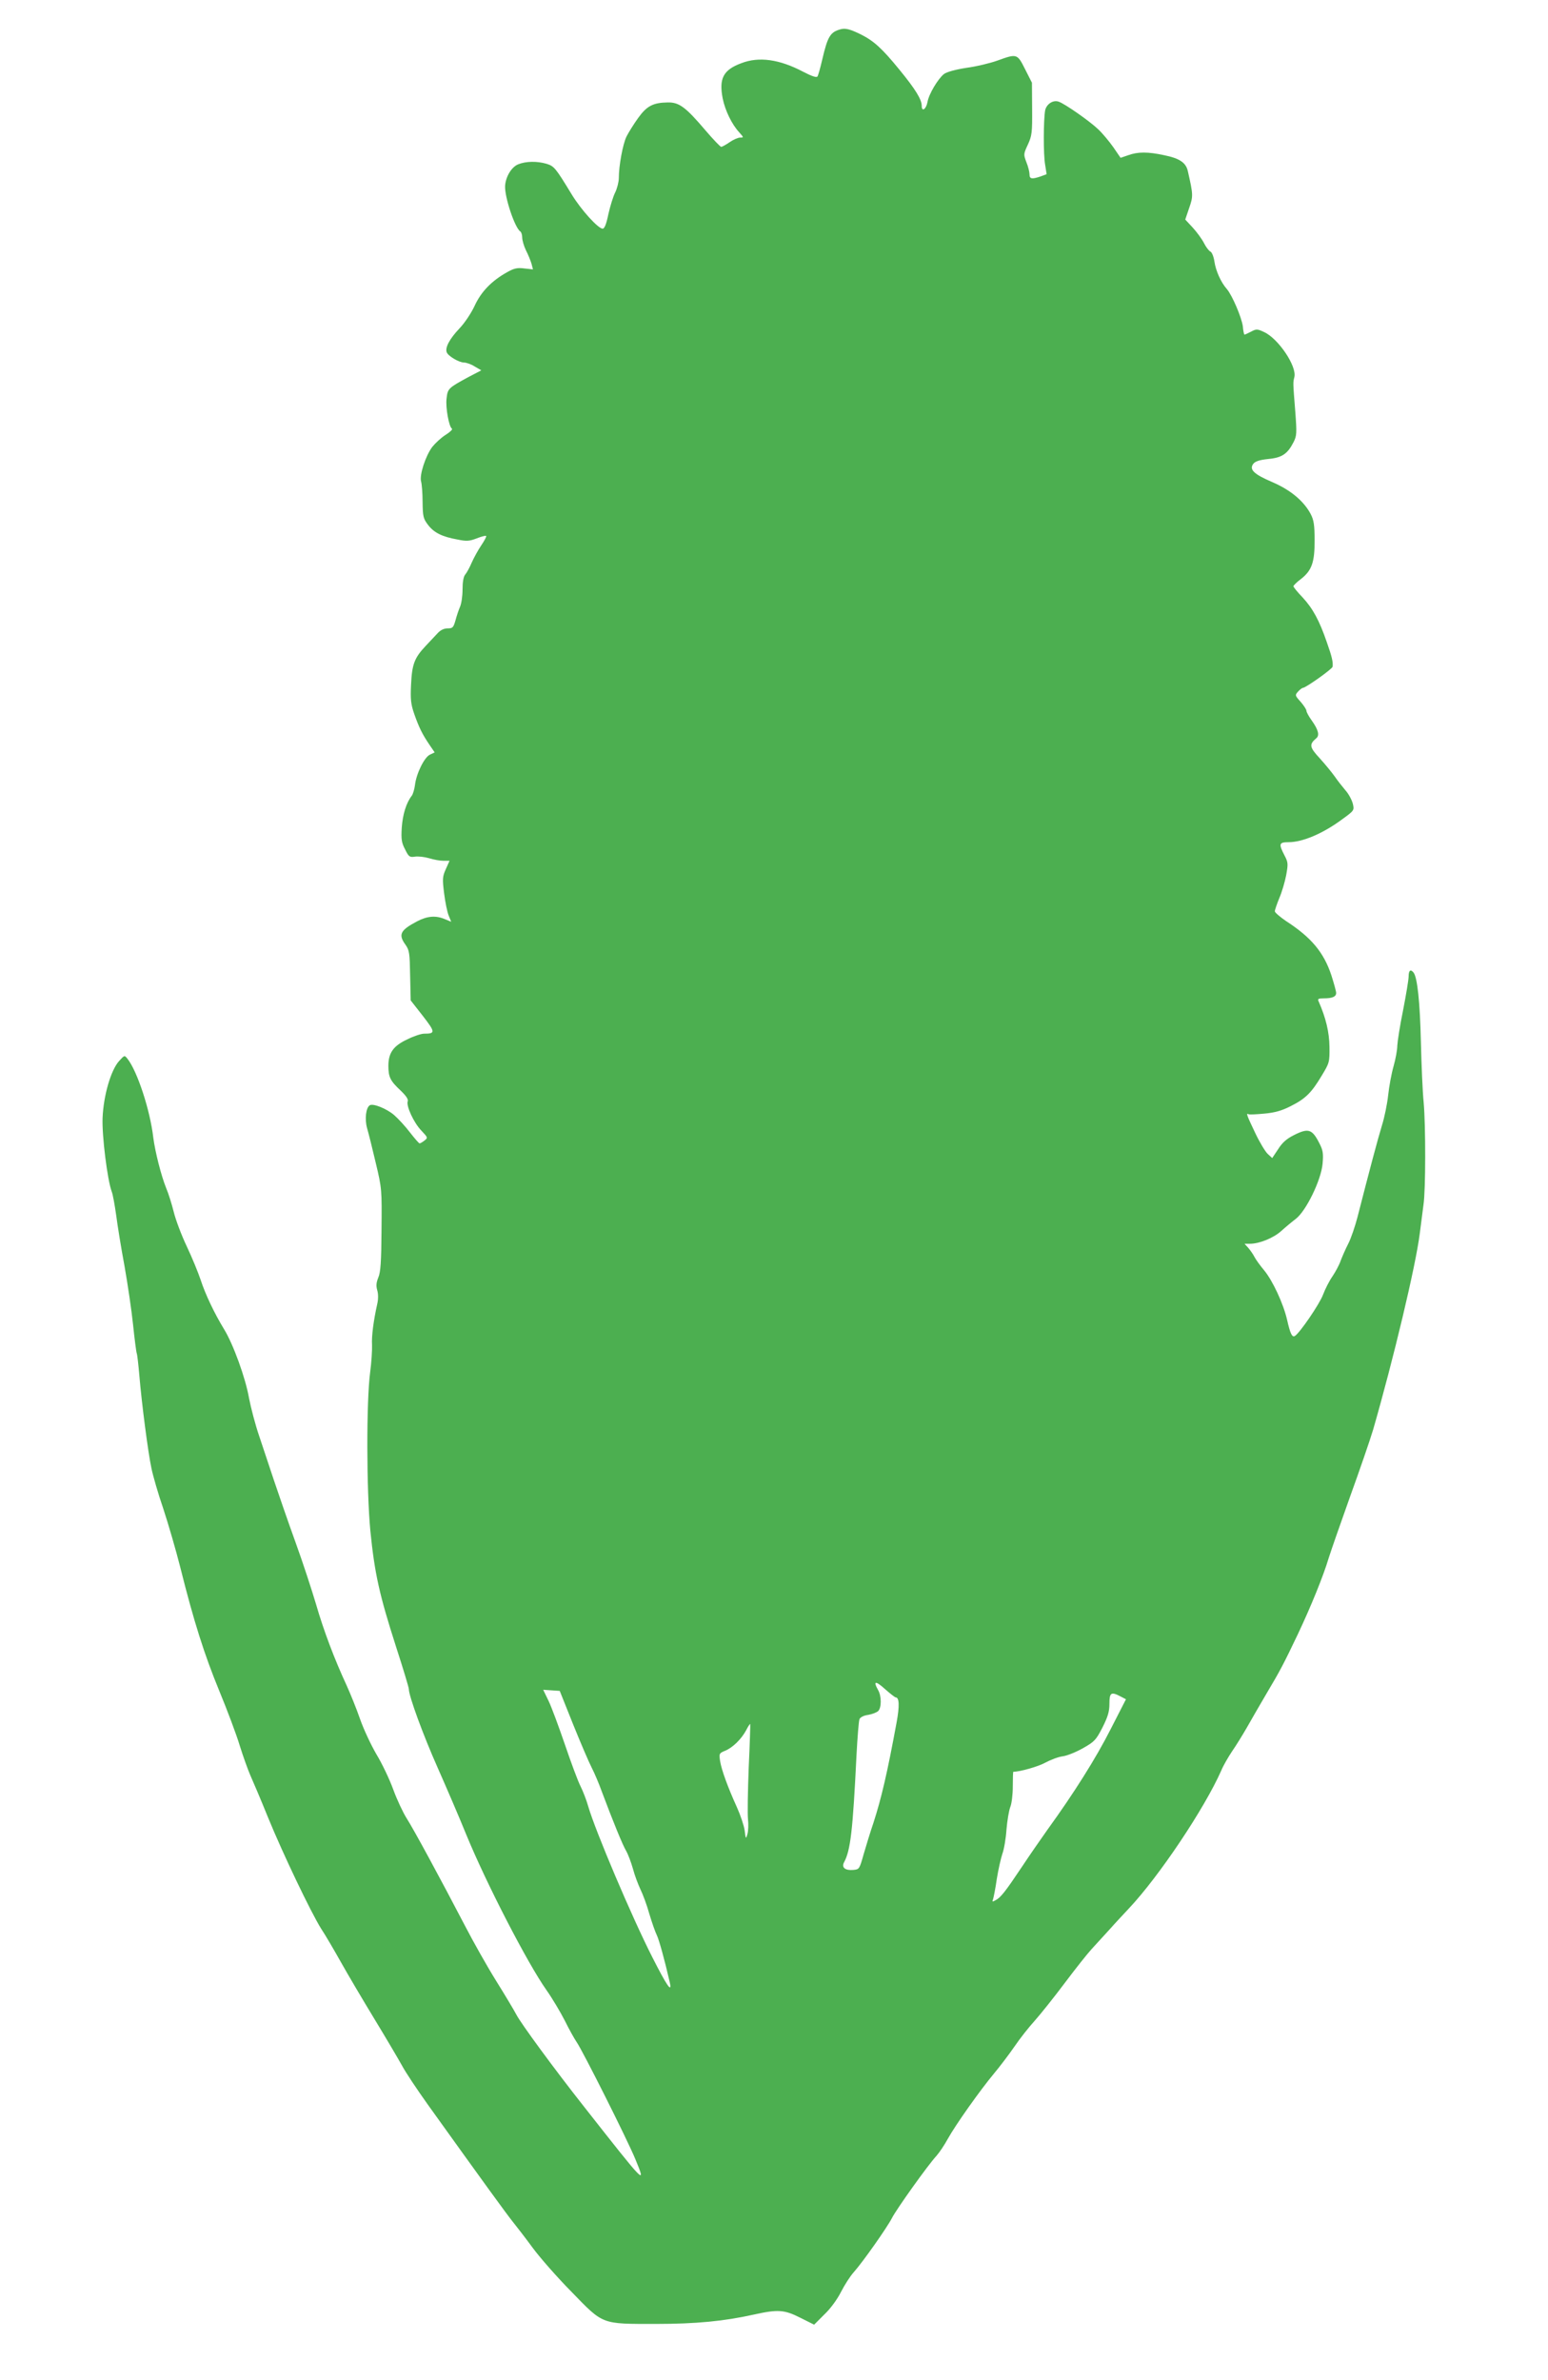 <?xml version="1.0" standalone="no"?>
<!DOCTYPE svg PUBLIC "-//W3C//DTD SVG 20010904//EN"
 "http://www.w3.org/TR/2001/REC-SVG-20010904/DTD/svg10.dtd">
<svg version="1.0" xmlns="http://www.w3.org/2000/svg"
 width="833pt" height="1280pt" viewBox="0 0 833 1280"
 preserveAspectRatio="xMidYMid meet">
<g transform="translate(0,1280) scale(0.1,-0.1)"
fill="#4caf50" stroke="none">
<path d="M4525 12643 c-57 -15 -71 -37 -101 -166 -10 -43 -21 -82 -25 -88 -4
-8 -31 1 -77 25 -127 67 -238 83 -333 46 -97 -36 -121 -82 -100 -190 13 -64
49 -139 89 -182 24 -27 25 -28 5 -28 -11 0 -37 -11 -57 -25 -20 -14 -41 -25
-45 -25 -5 0 -43 40 -85 89 -107 126 -142 151 -202 150 -80 -1 -114 -19 -161
-85 -23 -32 -51 -77 -62 -99 -20 -42 -41 -157 -41 -222 0 -21 -9 -56 -19 -77
-11 -21 -27 -73 -37 -117 -11 -54 -21 -79 -31 -79 -24 0 -116 101 -167 185
-87 143 -94 151 -135 164 -52 15 -111 14 -153 -3 -36 -15 -67 -67 -70 -116 -3
-61 53 -227 82 -245 5 -3 10 -18 10 -32 0 -15 9 -46 20 -69 12 -23 25 -56 30
-72 l8 -31 -46 5 c-38 5 -56 1 -93 -20 -84 -47 -140 -105 -175 -181 -18 -39
-54 -93 -82 -122 -53 -56 -78 -103 -68 -128 7 -20 66 -55 93 -55 12 0 38 -9
57 -21 l36 -21 -69 -36 c-109 -59 -112 -62 -118 -116 -6 -48 13 -152 29 -162
5 -3 -10 -18 -34 -33 -24 -15 -56 -45 -72 -65 -36 -48 -70 -152 -60 -186 4
-14 8 -64 8 -111 1 -78 4 -89 29 -122 32 -42 75 -64 159 -79 48 -10 64 -9 103
6 25 10 48 16 51 13 3 -2 -9 -25 -26 -50 -17 -25 -40 -67 -52 -94 -11 -26 -27
-55 -35 -64 -9 -11 -14 -40 -14 -80 0 -35 -6 -77 -14 -94 -7 -16 -18 -49 -24
-72 -11 -38 -15 -43 -42 -43 -20 0 -39 -9 -55 -27 -15 -16 -43 -46 -64 -68
-60 -64 -73 -98 -78 -207 -4 -80 -1 -106 17 -158 26 -74 44 -110 82 -166 l28
-41 -25 -12 c-30 -13 -74 -102 -81 -164 -3 -23 -11 -49 -17 -57 -30 -38 -49
-101 -54 -171 -4 -64 -1 -82 18 -118 19 -39 24 -43 52 -39 17 3 52 -1 76 -8
25 -8 60 -14 78 -14 l33 0 -20 -45 c-18 -40 -19 -52 -9 -131 6 -48 17 -102 25
-120 l13 -32 -34 14 c-49 21 -95 17 -150 -12 -91 -48 -102 -71 -61 -127 20
-29 22 -45 24 -165 l3 -133 65 -83 c68 -88 69 -96 7 -96 -15 0 -55 -13 -89
-30 -76 -35 -103 -73 -103 -143 0 -60 10 -81 66 -133 30 -29 42 -47 38 -58 -9
-25 33 -116 74 -158 35 -37 35 -38 16 -53 -10 -8 -22 -15 -26 -15 -4 0 -27 27
-52 59 -25 33 -64 75 -86 94 -40 34 -112 63 -130 52 -21 -13 -28 -74 -15 -122
8 -27 29 -111 47 -188 33 -138 33 -143 31 -360 -1 -172 -5 -228 -17 -256 -11
-27 -13 -45 -6 -69 6 -20 6 -49 0 -74 -20 -90 -31 -173 -28 -221 1 -27 -3 -93
-10 -145 -21 -158 -20 -633 1 -855 23 -228 48 -342 138 -622 38 -117 69 -220
69 -228 0 -38 78 -250 155 -423 46 -104 116 -266 154 -360 108 -263 330 -693
432 -837 31 -44 75 -118 99 -165 23 -47 52 -98 63 -114 31 -44 272 -523 316
-630 60 -145 56 -140 -275 281 -162 205 -342 451 -365 496 -12 23 -61 105
-109 182 -48 77 -123 210 -167 295 -132 253 -277 521 -315 580 -19 30 -52 100
-72 155 -20 55 -61 141 -91 190 -29 50 -69 135 -88 190 -19 55 -52 136 -72
180 -65 140 -124 296 -164 435 -22 74 -71 225 -111 335 -40 110 -91 259 -115
330 -24 72 -60 180 -80 240 -21 61 -45 153 -55 205 -19 109 -85 290 -134 370
-52 85 -101 188 -126 265 -13 39 -46 120 -75 181 -29 61 -60 144 -70 185 -10
40 -28 99 -41 129 -27 67 -59 194 -69 270 -17 148 -86 358 -139 425 -16 20
-16 20 -45 -12 -44 -48 -84 -185 -89 -306 -4 -96 26 -334 49 -396 6 -14 16
-70 24 -126 7 -55 27 -179 45 -275 17 -96 38 -238 46 -315 8 -77 17 -147 20
-155 3 -8 9 -62 14 -120 12 -145 47 -415 65 -498 8 -39 36 -137 64 -218 27
-82 68 -223 91 -314 73 -292 130 -471 210 -665 43 -104 93 -237 110 -294 18
-58 44 -130 57 -160 14 -31 57 -132 95 -226 81 -198 231 -511 286 -599 22 -33
70 -115 107 -181 37 -66 118 -203 180 -305 62 -102 128 -214 148 -250 19 -36
82 -130 139 -210 307 -428 424 -589 457 -630 20 -25 69 -88 107 -140 39 -53
133 -160 210 -238 172 -177 158 -172 454 -172 215 0 368 15 525 50 131 29 165
27 252 -17 l74 -37 55 55 c33 31 70 82 90 122 19 37 49 84 68 105 49 55 180
241 206 292 24 47 192 283 240 335 15 17 42 57 60 90 42 76 174 262 249 352
31 37 81 103 110 145 29 43 79 106 110 140 31 35 103 125 160 201 57 76 122
158 145 183 22 24 66 72 96 105 30 34 78 85 105 114 162 172 407 538 497 742
11 27 38 73 58 103 21 30 56 87 78 125 22 39 70 122 107 185 76 128 90 155
169 320 70 148 138 315 166 410 13 41 65 190 115 330 51 141 107 303 124 360
109 378 229 880 251 1055 7 55 16 125 20 155 12 78 12 426 1 550 -6 58 -12
205 -15 327 -5 214 -19 344 -39 371 -16 21 -27 13 -27 -20 0 -18 -14 -100 -30
-183 -17 -82 -30 -168 -31 -190 0 -22 -9 -71 -20 -110 -11 -38 -24 -108 -29
-155 -5 -47 -20 -121 -34 -165 -22 -72 -66 -237 -131 -491 -13 -50 -35 -115
-50 -144 -15 -29 -33 -71 -41 -92 -7 -21 -27 -58 -43 -82 -17 -24 -40 -69 -52
-101 -19 -50 -124 -204 -151 -221 -15 -9 -25 12 -42 87 -20 87 -78 212 -125
268 -21 25 -44 57 -51 71 -7 14 -22 35 -33 48 l-20 22 29 0 c51 0 127 31 169
69 22 20 57 49 78 65 55 42 136 208 144 296 5 56 2 73 -17 110 -39 77 -59 84
-138 44 -38 -19 -62 -40 -84 -75 l-32 -48 -24 22 c-13 12 -44 63 -68 114 -44
92 -50 108 -36 100 4 -3 42 -1 85 3 57 5 95 16 142 40 80 40 112 72 166 162
43 71 44 74 43 158 -1 78 -19 154 -58 243 -7 14 -3 17 27 17 47 0 67 9 67 29
0 9 -12 52 -26 96 -41 123 -108 203 -244 291 -32 22 -59 45 -60 52 0 7 11 39
24 71 14 32 30 87 37 123 11 61 11 69 -9 107 -32 62 -30 71 22 71 75 0 184 46
287 122 66 48 67 49 59 84 -5 20 -22 53 -40 73 -17 20 -43 53 -58 75 -15 21
-51 65 -80 97 -56 60 -58 75 -19 108 19 15 11 46 -24 95 -16 22 -29 46 -29 53
0 7 -14 28 -31 48 -31 34 -31 36 -14 55 10 11 22 20 26 20 15 0 159 102 160
114 3 25 -4 55 -31 131 -40 117 -76 183 -131 242 -27 28 -49 55 -49 60 1 4 18
22 40 38 59 46 75 91 74 210 0 81 -4 107 -21 140 -37 70 -109 130 -207 172
-98 42 -125 67 -102 98 10 13 32 21 80 26 75 7 104 27 137 91 17 34 18 47 9
165 -13 163 -12 154 -5 184 15 58 -86 208 -163 243 -36 17 -42 17 -70 2 -17
-9 -33 -16 -35 -16 -3 0 -7 20 -9 44 -6 47 -57 167 -86 201 -32 36 -60 99 -67
148 -4 27 -14 51 -22 54 -7 3 -23 23 -34 45 -11 22 -39 60 -61 84 l-40 43 21
62 c22 63 22 71 -7 198 -10 46 -44 69 -127 86 -88 19 -142 19 -194 0 l-41 -14
-39 57 c-22 31 -59 76 -83 98 -44 42 -178 136 -211 147 -30 11 -66 -13 -73
-47 -9 -52 -10 -237 0 -292 l8 -51 -32 -12 c-48 -16 -60 -14 -60 11 0 12 -7
42 -17 66 -16 42 -15 44 8 94 22 48 24 64 23 193 l-1 140 -37 73 c-42 84 -44
84 -149 46 -39 -14 -114 -32 -167 -39 -58 -9 -105 -22 -120 -33 -32 -25 -82
-108 -89 -151 -7 -38 -31 -55 -31 -21 0 35 -34 90 -120 195 -93 114 -137 154
-206 189 -59 29 -83 35 -109 29z m295 -8973 c19 0 21 -46 5 -133 -50 -272 -82
-409 -125 -542 -17 -49 -40 -126 -53 -170 -22 -78 -23 -80 -55 -83 -44 -4 -65
13 -50 41 35 65 47 170 67 577 5 96 12 183 16 193 4 10 23 20 47 23 22 4 46
13 54 21 18 18 18 81 -1 113 -28 49 -14 51 36 6 28 -25 55 -46 59 -46z m-1736
-145 c40 -99 85 -204 100 -233 15 -29 40 -88 55 -130 60 -160 111 -285 130
-317 11 -19 27 -62 37 -97 9 -35 28 -84 40 -110 13 -26 35 -85 48 -132 14 -47
32 -98 40 -114 12 -24 42 -132 70 -254 14 -63 -16 -19 -94 135 -109 214 -307
680 -345 812 -9 32 -28 81 -41 107 -14 27 -51 127 -84 224 -33 96 -72 202 -88
235 l-29 60 44 -3 45 -3 72 -180z m2946 150 l29 -15 -83 -162 c-78 -154 -197
-343 -339 -539 -34 -48 -96 -137 -137 -199 -89 -133 -115 -167 -143 -181 -17
-10 -19 -9 -13 6 3 10 13 59 20 109 8 50 22 111 30 135 9 24 19 83 22 130 4
47 13 101 20 120 8 18 14 69 14 112 0 44 1 79 3 79 36 0 134 28 172 49 28 15
69 31 93 34 24 3 73 23 110 44 62 35 70 44 105 112 29 58 37 85 37 127 0 60 9
66 60 39z m-2001 -380 c-5 -127 -7 -252 -4 -280 3 -27 2 -63 -3 -80 -8 -29 -9
-28 -15 20 -4 27 -23 83 -42 125 -49 108 -82 199 -90 247 -6 41 -5 43 27 56
41 17 87 62 113 110 10 20 20 35 22 34 1 -2 -2 -106 -8 -232z"/>
</g>
</svg>
